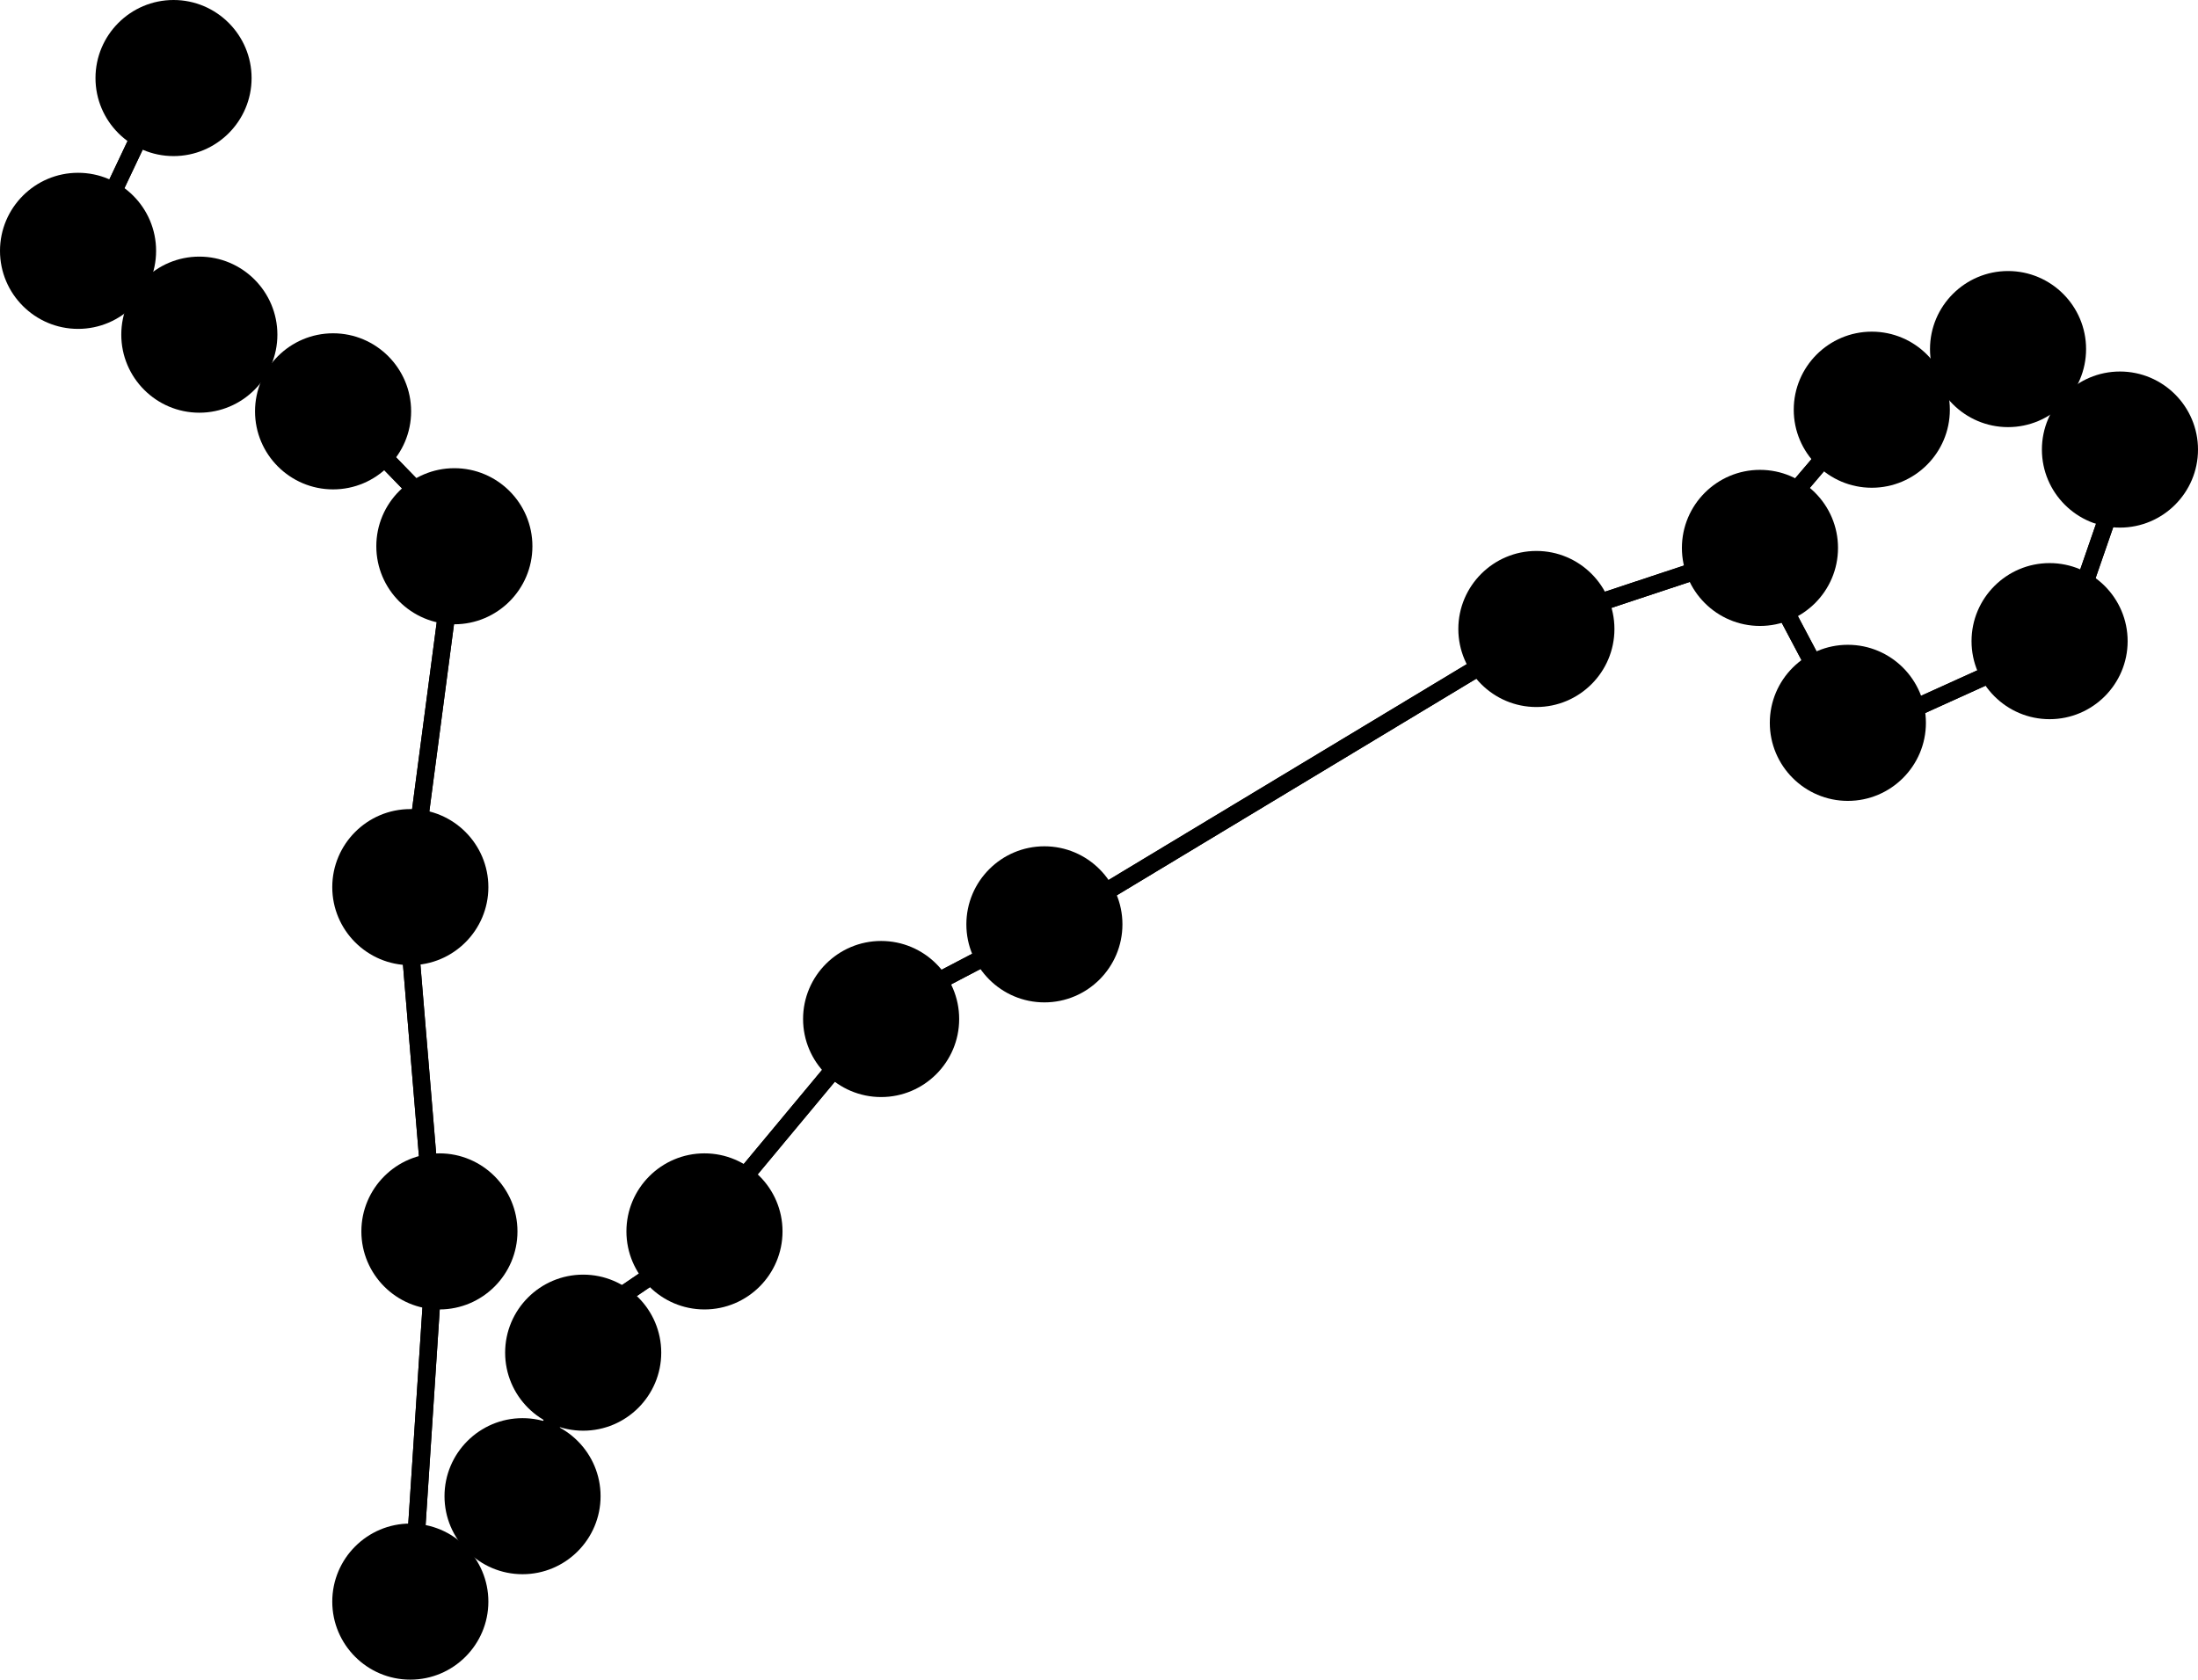 <?xml version="1.0" encoding="UTF-8"?>
<svg id="b" data-name="Layer 2" xmlns="http://www.w3.org/2000/svg" width="83.092" height="63.502" viewBox="0 0 83.092 63.502">
  <g id="c" data-name="shapes">
    <g id="d" data-name="constellations">
      <g id="e" data-name="pisces">
        <g>
          <g>
            <path d="M6.561,5.901c-1.627,0-2.951-1.323-2.951-2.95S4.934,0,6.561,0s2.95,1.324,2.95,2.951-1.323,2.95-2.95,2.95ZM6.561,1.316c-.901,0-1.635.733-1.635,1.635s.733,1.634,1.635,1.634,1.634-.732,1.634-1.634-.732-1.635-1.634-1.635Z" fill="#000" stroke-width="0"/>
            <path d="M2.951,12.434c-1.627,0-2.951-1.323-2.951-2.95s1.324-2.951,2.951-2.951,2.95,1.324,2.95,2.951-1.323,2.95-2.95,2.95ZM2.951,7.849c-.901,0-1.635.733-1.635,1.635s.733,1.634,1.635,1.634,1.634-.733,1.634-1.634-.732-1.635-1.634-1.635Z" fill="#000" stroke-width="0"/>
            <path d="M7.535,15.603c-1.627,0-2.95-1.324-2.95-2.951s1.323-2.95,2.95-2.95,2.951,1.323,2.951,2.95-1.324,2.951-2.951,2.951ZM7.535,11.018c-.901,0-1.634.732-1.634,1.634s.732,1.635,1.634,1.635,1.635-.733,1.635-1.635-.733-1.634-1.635-1.634Z" fill="#000" stroke-width="0"/>
            <path d="M12.592,18.502c-1.627,0-2.951-1.323-2.951-2.95s1.324-2.951,2.951-2.951,2.95,1.324,2.95,2.951-1.323,2.95-2.95,2.95ZM12.592,13.917c-.901,0-1.635.733-1.635,1.635s.733,1.634,1.635,1.634,1.634-.732,1.634-1.634-.732-1.635-1.634-1.635Z" fill="#000" stroke-width="0"/>
            <path d="M17.177,23.602c-1.627,0-2.951-1.324-2.951-2.951s1.324-2.95,2.951-2.95,2.95,1.323,2.95,2.95-1.323,2.951-2.95,2.951ZM17.177,19.017c-.901,0-1.635.732-1.635,1.634s.733,1.635,1.635,1.635,1.634-.733,1.634-1.635-.732-1.634-1.634-1.634Z" fill="#000" stroke-width="0"/>
            <path d="M15.511,36.49c-1.627,0-2.95-1.323-2.95-2.95s1.323-2.951,2.95-2.951,2.951,1.324,2.951,2.951-1.324,2.95-2.951,2.95ZM15.511,31.905c-.901,0-1.634.733-1.634,1.635s.732,1.634,1.634,1.634,1.635-.732,1.635-1.634-.733-1.635-1.635-1.635Z" fill="#000" stroke-width="0"/>
            <path d="M15.511,63.502c-1.627,0-2.95-1.323-2.95-2.95s1.323-2.951,2.95-2.951,2.951,1.324,2.951,2.951-1.324,2.95-2.951,2.95ZM15.511,58.917c-.901,0-1.634.733-1.634,1.635s.732,1.634,1.634,1.634,1.635-.732,1.635-1.634-.733-1.635-1.635-1.635Z" fill="#000" stroke-width="0"/>
            <path d="M19.754,59.516c-1.627,0-2.95-1.323-2.95-2.95s1.323-2.95,2.95-2.95,2.95,1.323,2.95,2.95-1.323,2.95-2.95,2.95ZM19.754,54.932c-.901,0-1.634.732-1.634,1.634s.732,1.634,1.634,1.634,1.634-.732,1.634-1.634-.733-1.634-1.634-1.634Z" fill="#000" stroke-width="0"/>
            <path d="M22.046,54.09c-1.627,0-2.95-1.323-2.95-2.95s1.323-2.95,2.95-2.95,2.951,1.323,2.951,2.95-1.324,2.95-2.951,2.95ZM22.046,49.506c-.901,0-1.634.733-1.634,1.634s.732,1.634,1.634,1.634,1.635-.732,1.635-1.634-.733-1.634-1.635-1.634Z" fill="#000" stroke-width="0"/>
            <path d="M16.612,49.506c-1.627,0-2.951-1.324-2.951-2.951s1.324-2.95,2.951-2.95,2.95,1.323,2.95,2.95-1.323,2.951-2.95,2.951ZM16.612,44.921c-.901,0-1.635.732-1.635,1.634s.733,1.635,1.635,1.635,1.634-.733,1.634-1.635-.732-1.634-1.634-1.634Z" fill="#000" stroke-width="0"/>
            <path d="M26.631,49.506c-1.627,0-2.95-1.324-2.95-2.951s1.323-2.95,2.95-2.95,2.951,1.323,2.951,2.95-1.324,2.951-2.951,2.951ZM26.631,44.921c-.901,0-1.634.732-1.634,1.634s.733,1.635,1.634,1.635,1.635-.733,1.635-1.635-.733-1.634-1.635-1.634Z" fill="#000" stroke-width="0"/>
            <path d="M33.31,41.476c-1.627,0-2.951-1.324-2.951-2.951s1.324-2.95,2.951-2.95,2.95,1.323,2.95,2.95-1.323,2.951-2.95,2.951ZM33.31,36.891c-.901,0-1.635.732-1.635,1.634s.733,1.635,1.635,1.635,1.634-.733,1.634-1.635-.732-1.634-1.634-1.634Z" fill="#000" stroke-width="0"/>
            <path d="M58.081,26.73c-1.627,0-2.951-1.323-2.951-2.95s1.324-2.95,2.951-2.95,2.95,1.323,2.95,2.95-1.323,2.95-2.95,2.95ZM58.081,22.147c-.901,0-1.635.732-1.635,1.634s.733,1.634,1.635,1.634,1.634-.732,1.634-1.634-.732-1.634-1.634-1.634Z" fill="#000" stroke-width="0"/>
            <path d="M66.533,23.665c-1.627,0-2.951-1.323-2.951-2.95s1.324-2.951,2.951-2.951,2.95,1.324,2.95,2.951-1.323,2.95-2.95,2.95ZM66.533,19.08c-.901,0-1.635.733-1.635,1.635s.733,1.634,1.635,1.634,1.634-.732,1.634-1.634-.733-1.635-1.634-1.635Z" fill="#000" stroke-width="0"/>
            <path d="M69.855,30.279c-1.627,0-2.95-1.324-2.95-2.951s1.323-2.95,2.95-2.95,2.951,1.323,2.951,2.95-1.324,2.951-2.951,2.951ZM69.855,25.694c-.901,0-1.634.732-1.634,1.634s.732,1.635,1.634,1.635,1.635-.733,1.635-1.635-.733-1.634-1.635-1.634Z" fill="#000" stroke-width="0"/>
            <path d="M77.482,27.19c-1.627,0-2.951-1.323-2.951-2.95s1.324-2.951,2.951-2.951,2.95,1.324,2.95,2.951-1.323,2.95-2.95,2.95ZM77.482,22.605c-.901,0-1.635.733-1.635,1.635s.733,1.634,1.635,1.634,1.634-.732,1.634-1.634-.732-1.635-1.634-1.635Z" fill="#000" stroke-width="0"/>
            <path d="M80.142,19.947c-1.627,0-2.951-1.323-2.951-2.95s1.324-2.951,2.951-2.951,2.95,1.324,2.95,2.951-1.323,2.95-2.95,2.95ZM80.142,15.362c-.901,0-1.635.733-1.635,1.635s.733,1.634,1.635,1.634,1.634-.732,1.634-1.634-.733-1.635-1.634-1.635Z" fill="#000" stroke-width="0"/>
            <path d="M70.76,18.44c-1.627,0-2.95-1.323-2.95-2.95s1.323-2.951,2.95-2.951,2.951,1.324,2.951,2.951-1.324,2.95-2.951,2.95ZM70.76,13.855c-.901,0-1.634.733-1.634,1.635s.732,1.634,1.634,1.634,1.635-.732,1.635-1.634-.733-1.635-1.635-1.635Z" fill="#000" stroke-width="0"/>
            <path d="M75.911,16.148c-1.627,0-2.95-1.324-2.95-2.951s1.323-2.95,2.95-2.95,2.95,1.323,2.95,2.95-1.323,2.951-2.95,2.951ZM75.911,11.564c-.901,0-1.634.732-1.634,1.634s.732,1.635,1.634,1.635,1.634-.733,1.634-1.635-.732-1.634-1.634-1.634Z" fill="#000" stroke-width="0"/>
            <path d="M39.482,37.897c-1.627,0-2.95-1.323-2.95-2.95s1.323-2.951,2.95-2.951,2.95,1.324,2.95,2.951-1.323,2.95-2.95,2.95ZM39.482,33.311c-.901,0-1.634.733-1.634,1.635s.732,1.634,1.634,1.634,1.634-.732,1.634-1.634-.732-1.635-1.634-1.635Z" fill="#000" stroke-width="0"/>
          </g>
          <g>
            <rect x="3.317" y="5.893" width="2.893" height=".657" transform="translate(-2.898 7.863) rotate(-64.655)" fill="#000" stroke-width="0"/>
            <rect x="4.846" y="10.667" width=".657" height=".998" transform="translate(-6.956 9.094) rotate(-55.441)" fill="#000" stroke-width="0"/>
            <polygon points="10.394 14.771 9.318 14.138 9.652 13.571 10.728 14.204 10.394 14.771" fill="#000" stroke-width="0"/>
            <rect x="14.781" y="16.745" width=".659" height="2.318" transform="translate(-8.202 15.581) rotate(-44.145)" fill="#000" stroke-width="0"/>
            <rect x="12.163" y="26.77" width="8.413" height=".658" transform="translate(-12.636 39.787) rotate(-82.491)" fill="#000" stroke-width="0"/>
            <rect x="15.534" y="35.817" width=".658" height="8.495" transform="translate(-3.271 1.455) rotate(-4.761)" fill="#000" stroke-width="0"/>
            <rect x="11.305" y="53.216" width="9.448" height=".658" transform="translate(-38.449 66.039) rotate(-86.251)" fill="#000" stroke-width="0"/>
            <polygon points="17.391 59.228 16.961 58.729 17.899 57.917 18.329 58.415 17.391 59.228" fill="#000" stroke-width="0"/>
            <rect x="20.194" y="53.505" width="1.315" height=".659" transform="translate(-36.433 46.66) rotate(-61.689)" fill="#000" stroke-width="0"/>
            <polygon points="23.412 49.449 23.043 48.904 24.707 47.773 25.076 48.318 23.412 49.449" fill="#000" stroke-width="0"/>
            <polygon points="28.223 44.906 27.717 44.486 31.474 39.971 31.98 40.391 28.223 44.906" fill="#000" stroke-width="0"/>
            <rect x="35.061" y="36.316" width="2.559" height=".657" transform="translate(-12.848 21.025) rotate(-27.622)" fill="#000" stroke-width="0"/>
            <polygon points="41.687 34.17 41.347 33.607 56.005 24.773 56.345 25.336 41.687 34.17" fill="#000" stroke-width="0"/>
            <rect x="60.076" y="21.854" width="4.411" height=".658" transform="translate(-3.816 20.716) rotate(-18.333)" fill="#000" stroke-width="0"/>
            <rect x="67.34" y="17.601" width="2.173" height=".657" transform="translate(10.411 58.4) rotate(-49.582)" fill="#000" stroke-width="0"/>
            <polygon points="72.953 14.817 72.709 14.206 73.689 13.812 73.934 14.424 72.953 14.817" fill="#000" stroke-width="0"/>
            <rect x="77.812" y="14.407" width=".658" height="1.119" transform="translate(13.084 60.767) rotate(-45.989)" fill="#000" stroke-width="0"/>
            <rect x="77.63" y="20.455" width="3.23" height=".657" transform="translate(33.692 88.877) rotate(-70.914)" fill="#000" stroke-width="0"/>
            <rect x="71.942" y="25.806" width="3.712" height=".658" transform="translate(-4.21 32.767) rotate(-24.361)" fill="#000" stroke-width="0"/>
            <polygon points="68.396 25.512 67.069 23.005 67.651 22.698 68.978 25.205 68.396 25.512" fill="#000" stroke-width="0"/>
          </g>
        </g>
        <circle cx="6.561" cy="2.951" r="2.751" fill="#000" stroke-width="0"/>
        <path d="M5.702,9.483c0-1.519-1.232-2.751-2.751-2.751S.2,7.964.2,9.483s1.232,2.751,2.751,2.751,2.751-1.232,2.751-2.751Z" fill="#000" stroke-width="0"/>
        <path d="M10.286,12.652c0-1.519-1.232-2.751-2.751-2.751s-2.751,1.232-2.751,2.751,1.232,2.751,2.751,2.751,2.751-1.232,2.751-2.751Z" fill="#000" stroke-width="0"/>
        <circle cx="12.591" cy="15.551" r="2.751" fill="#000" stroke-width="0"/>
        <path d="M19.927,20.651c0-1.519-1.232-2.751-2.751-2.751s-2.751,1.232-2.751,2.751,1.232,2.751,2.751,2.751,2.751-1.232,2.751-2.751Z" fill="#000" stroke-width="0"/>
        <circle cx="15.511" cy="33.54" r="2.751" fill="#000" stroke-width="0"/>
        <circle cx="15.511" cy="60.552" r="2.751" fill="#000" stroke-width="0"/>
        <path d="M22.505,56.565c0-1.519-1.232-2.751-2.751-2.751s-2.751,1.232-2.751,2.751,1.232,2.751,2.751,2.751,2.751-1.232,2.751-2.751Z" fill="#000" stroke-width="0"/>
        <path d="M24.797,51.14c0-1.519-1.232-2.751-2.751-2.751s-2.751,1.232-2.751,2.751,1.232,2.751,2.751,2.751,2.751-1.232,2.751-2.751Z" fill="#000" stroke-width="0"/>
        <circle cx="16.612" cy="46.555" r="2.751" fill="#000" stroke-width="0"/>
        <circle cx="26.631" cy="46.555" r="2.751" fill="#000" stroke-width="0"/>
        <circle cx="33.309" cy="38.525" r="2.751" fill="#000" stroke-width="0"/>
        <path d="M60.832,23.78c0-1.519-1.232-2.751-2.751-2.751s-2.751,1.232-2.751,2.751,1.232,2.751,2.751,2.751,2.751-1.232,2.751-2.751Z" fill="#000" stroke-width="0"/>
        <circle cx="66.533" cy="20.715" r="2.751" fill="#000" stroke-width="0"/>
        <path d="M72.606,27.328c0-1.519-1.232-2.751-2.751-2.751s-2.751,1.232-2.751,2.751,1.232,2.751,2.751,2.751,2.751-1.232,2.751-2.751Z" fill="#000" stroke-width="0"/>
        <path d="M80.233,24.24c0-1.519-1.232-2.751-2.751-2.751s-2.751,1.232-2.751,2.751,1.232,2.751,2.751,2.751,2.751-1.232,2.751-2.751Z" fill="#000" stroke-width="0"/>
        <path d="M82.892,16.997c0-1.519-1.232-2.751-2.751-2.751s-2.751,1.232-2.751,2.751,1.232,2.751,2.751,2.751,2.751-1.232,2.751-2.751Z" fill="#000" stroke-width="0"/>
        <path d="M73.511,15.49c0-1.519-1.232-2.751-2.751-2.751s-2.751,1.232-2.751,2.751,1.232,2.751,2.751,2.751,2.751-1.232,2.751-2.751Z" fill="#000" stroke-width="0"/>
        <circle cx="75.911" cy="13.198" r="2.751" fill="#000" stroke-width="0"/>
        <circle cx="39.482" cy="34.946" r="2.751" fill="#000" stroke-width="0"/>
        <rect x="3.317" y="5.893" width="2.893" height=".657" transform="translate(-2.898 7.863) rotate(-64.655)" fill="#000" stroke-width="0"/>
        <rect x="4.846" y="10.667" width=".657" height=".998" transform="translate(-6.956 9.094) rotate(-55.441)" fill="#000" stroke-width="0"/>
        <polygon points="10.394 14.771 9.318 14.138 9.652 13.571 10.728 14.204 10.394 14.771" fill="#000" stroke-width="0"/>
        <rect x="14.781" y="16.745" width=".659" height="2.318" transform="translate(-8.202 15.581) rotate(-44.145)" fill="#000" stroke-width="0"/>
        <rect x="12.163" y="26.77" width="8.413" height=".658" transform="translate(-12.636 39.787) rotate(-82.491)" fill="#000" stroke-width="0"/>
        <rect x="15.534" y="35.817" width=".658" height="8.495" transform="translate(-3.271 1.455) rotate(-4.761)" fill="#000" stroke-width="0"/>
        <rect x="11.305" y="53.216" width="9.448" height=".658" transform="translate(-38.449 66.039) rotate(-86.251)" fill="#000" stroke-width="0"/>
        <polygon points="17.391 59.228 16.961 58.729 17.899 57.917 18.329 58.415 17.391 59.228" fill="#000" stroke-width="0"/>
        <rect x="20.194" y="53.505" width="1.315" height=".659" transform="translate(-36.433 46.66) rotate(-61.689)" fill="#000" stroke-width="0"/>
        <polygon points="23.412 49.449 23.043 48.904 24.707 47.773 25.076 48.318 23.412 49.449" fill="#000" stroke-width="0"/>
        <polygon points="28.223 44.906 27.717 44.486 31.474 39.971 31.98 40.391 28.223 44.906" fill="#000" stroke-width="0"/>
        <rect x="35.061" y="36.316" width="2.559" height=".657" transform="translate(-12.848 21.025) rotate(-27.622)" fill="#000" stroke-width="0"/>
        <polygon points="41.687 34.17 41.347 33.607 56.005 24.773 56.345 25.336 41.687 34.17" fill="#000" stroke-width="0"/>
        <rect x="60.076" y="21.854" width="4.411" height=".658" transform="translate(-3.816 20.716) rotate(-18.333)" fill="#000" stroke-width="0"/>
        <rect x="67.34" y="17.601" width="2.173" height=".657" transform="translate(10.411 58.4) rotate(-49.582)" fill="#000" stroke-width="0"/>
        <polygon points="72.953 14.817 72.709 14.206 73.689 13.812 73.934 14.424 72.953 14.817" fill="#000" stroke-width="0"/>
        <rect x="77.812" y="14.407" width=".658" height="1.119" transform="translate(13.084 60.767) rotate(-45.989)" fill="#000" stroke-width="0"/>
        <rect x="77.63" y="20.455" width="3.23" height=".657" transform="translate(33.692 88.877) rotate(-70.914)" fill="#000" stroke-width="0"/>
        <rect x="71.942" y="25.806" width="3.712" height=".658" transform="translate(-4.21 32.767) rotate(-24.361)" fill="#000" stroke-width="0"/>
        <polygon points="68.396 25.512 67.069 23.005 67.651 22.698 68.978 25.205 68.396 25.512" fill="#000" stroke-width="0"/>
      </g>
    </g>
  </g>
</svg>